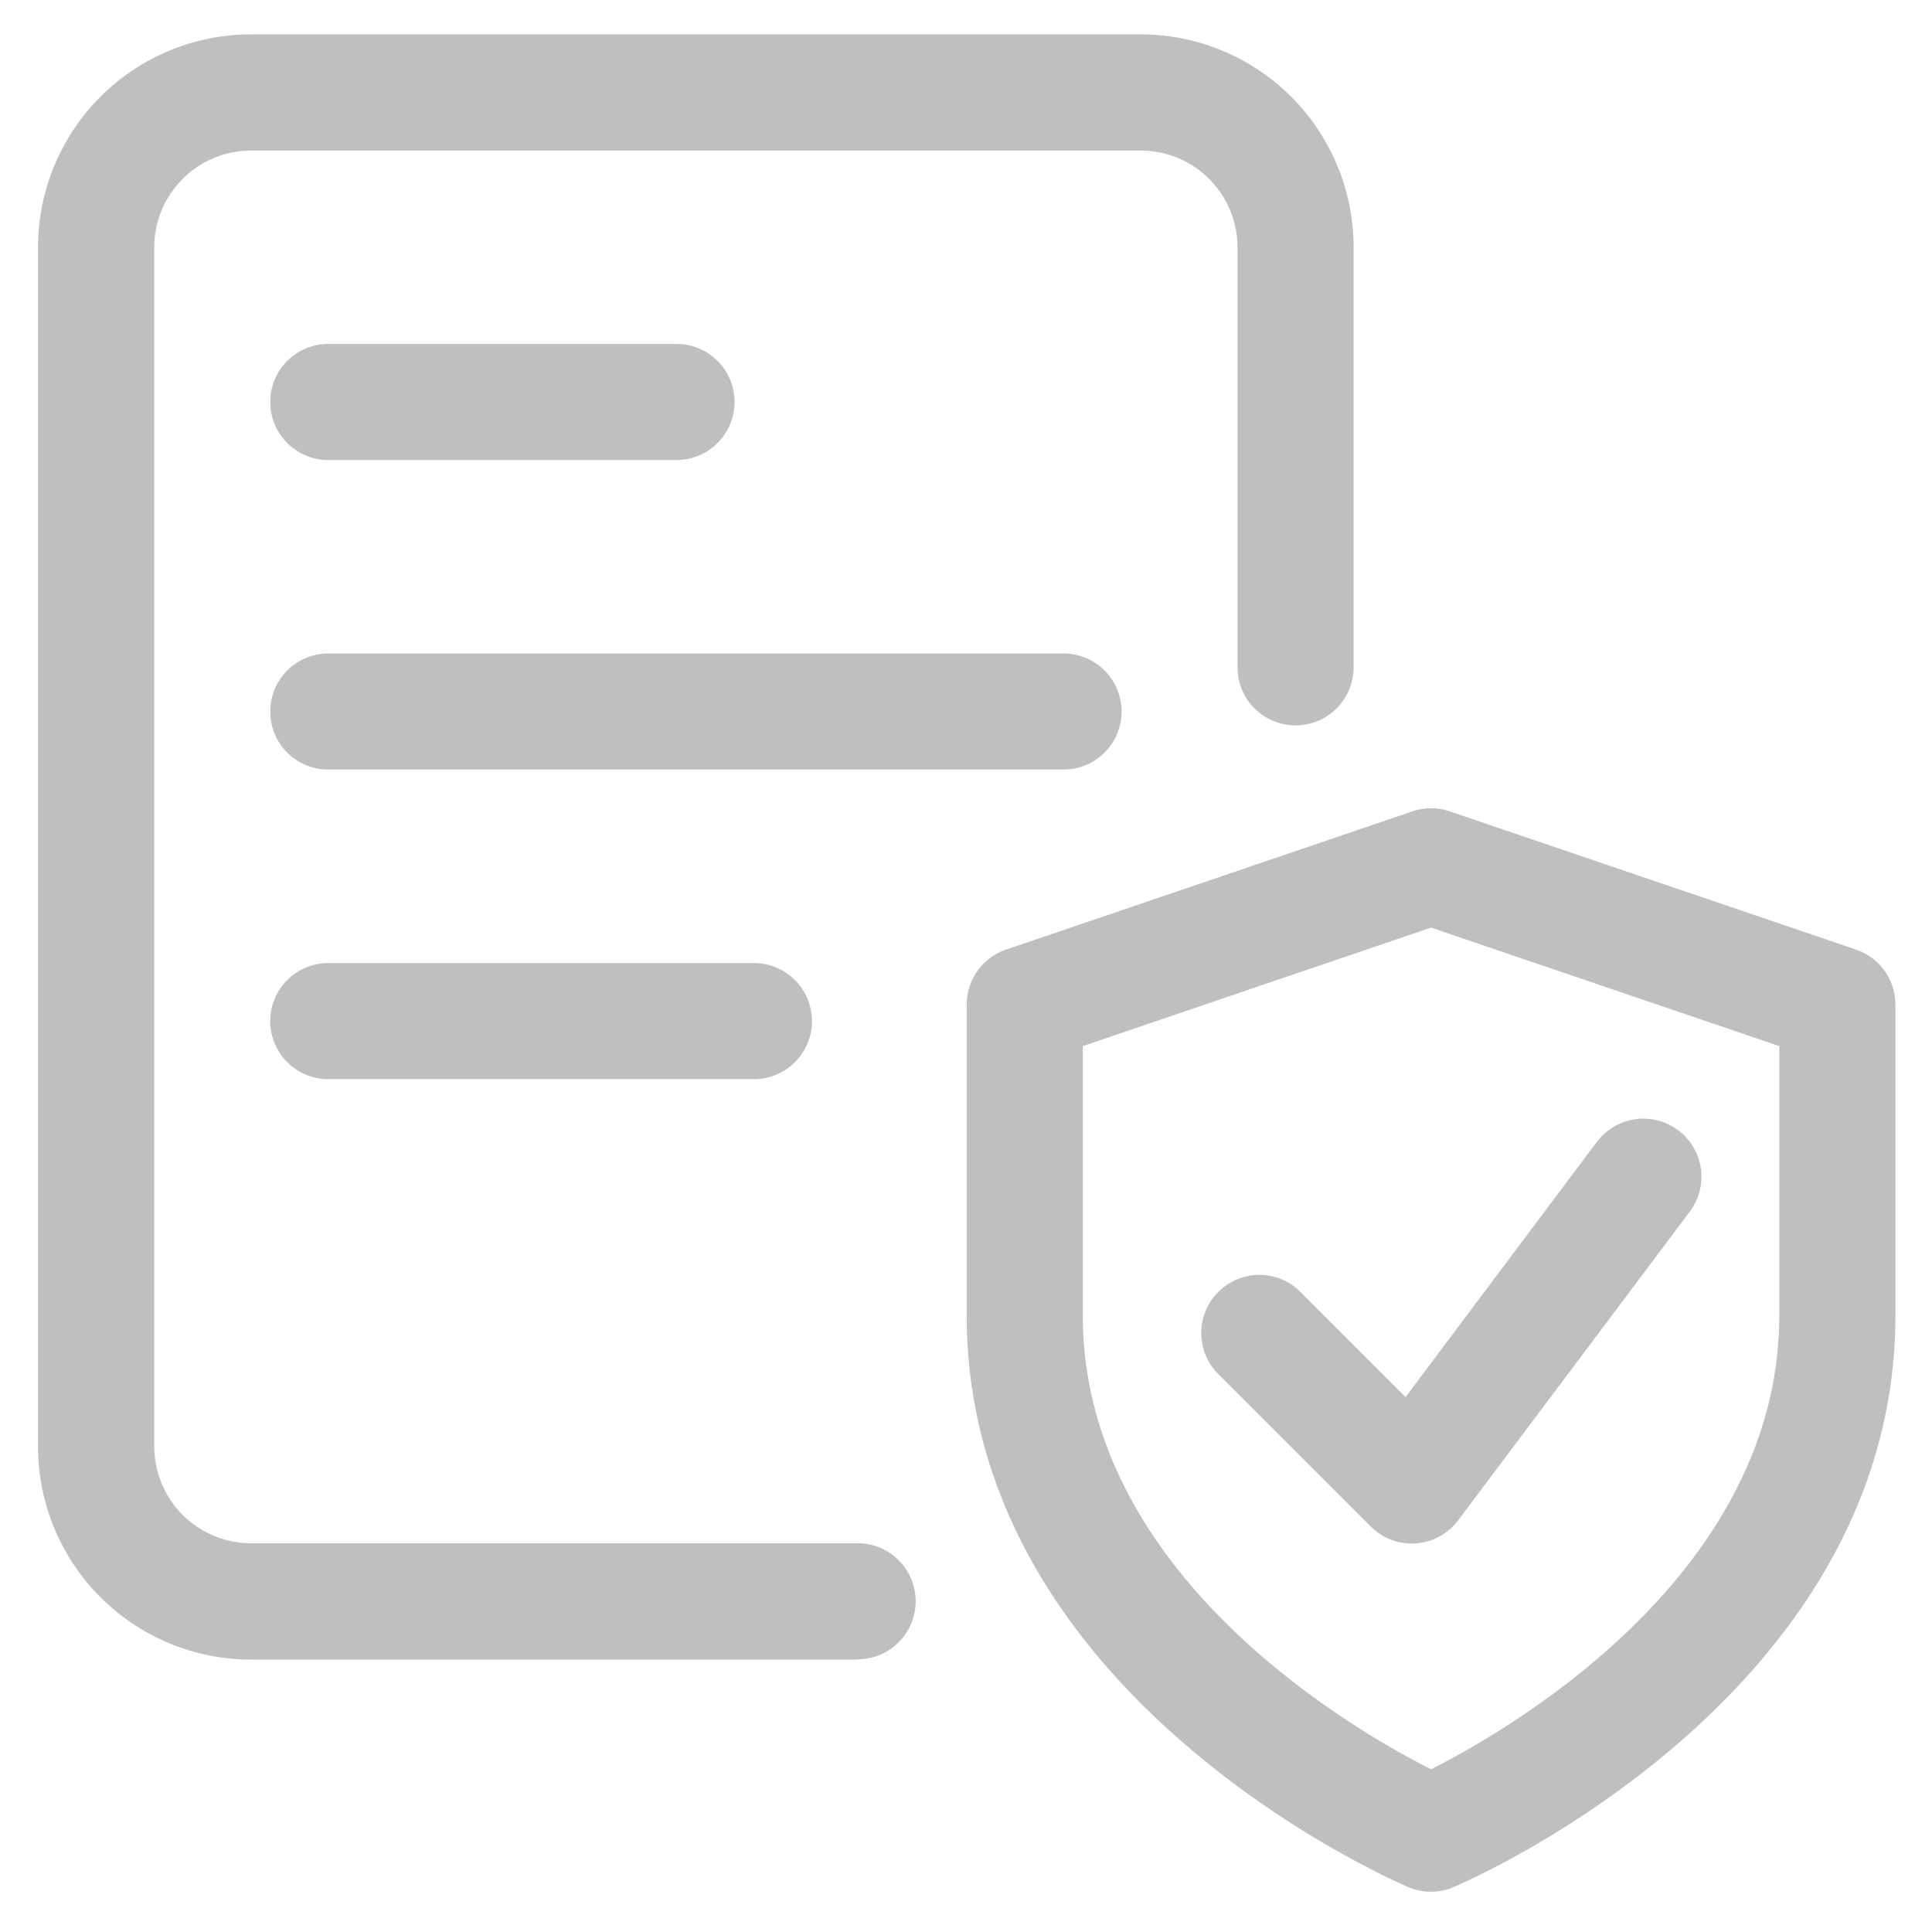 <svg height="48" viewBox="0 0 48 48" width="48" xmlns="http://www.w3.org/2000/svg" xmlns:xlink="http://www.w3.org/1999/xlink"><clipPath id="a"><path d="m0 0h48v48h-48z"/></clipPath><g clip-path="url(#a)"><g fill="#bfbfbf" transform="translate(.945 .854)"><path d="m23.536 36.919a1.445 1.445 0 0 1 -.565-.116c-.446-.19-10.971-4.774-10.971-14.203v-7.724a1.442 1.442 0 0 1 .979-1.365l10.094-3.434a1.445 1.445 0 0 1 .927 0l10.094 3.434a1.442 1.442 0 0 1 .979 1.365v7.724c0 9.427-10.525 14.011-10.971 14.2a1.476 1.476 0 0 1 -.566.119zm-8.652-21.01v6.691c0 6.409 6.645 10.261 8.652 11.277 2.008-1.015 8.652-4.868 8.652-11.277v-6.691l-8.652-2.944z" transform="translate(11.073 9.227)"/><path d="m20.347 24.575a1.431 1.431 0 0 1 -1.019-.423l-3.845-3.845a1.445 1.445 0 0 1 2.04-2.04l2.671 2.671 4.768-6.36a1.443 1.443 0 0 1 2.308 1.732l-5.77 7.69a1.44 1.44 0 0 1 -1.052.573h-.1z" transform="translate(13.782 12.918)"/><path d="m20.362 40.378h-15.075a5.292 5.292 0 0 1 -5.287-5.288v-29.803a5.292 5.292 0 0 1 5.287-5.287h22.113a5.292 5.292 0 0 1 5.285 5.287v10.439a1.442 1.442 0 1 1 -2.884 0v-10.439a2.407 2.407 0 0 0 -2.4-2.4h-22.114a2.407 2.407 0 0 0 -2.4 2.4v29.8a2.407 2.407 0 0 0 2.4 2.4h15.075a1.442 1.442 0 0 1 0 2.884z"/><path d="m22.708 10.884h-18.266a1.442 1.442 0 1 1 0-2.884h18.267a1.442 1.442 0 1 1 0 2.884z" transform="translate(2.769 7.382)"/><path d="m15.017 14.884h-10.575a1.442 1.442 0 1 1 0-2.884h10.575a1.442 1.442 0 1 1 0 2.884z" transform="translate(2.769 11.073)"/><path d="m13.094 6.884h-8.652a1.442 1.442 0 1 1 0-2.884h8.652a1.442 1.442 0 0 1 0 2.884z" transform="translate(2.769 3.691)"/></g></g></svg>